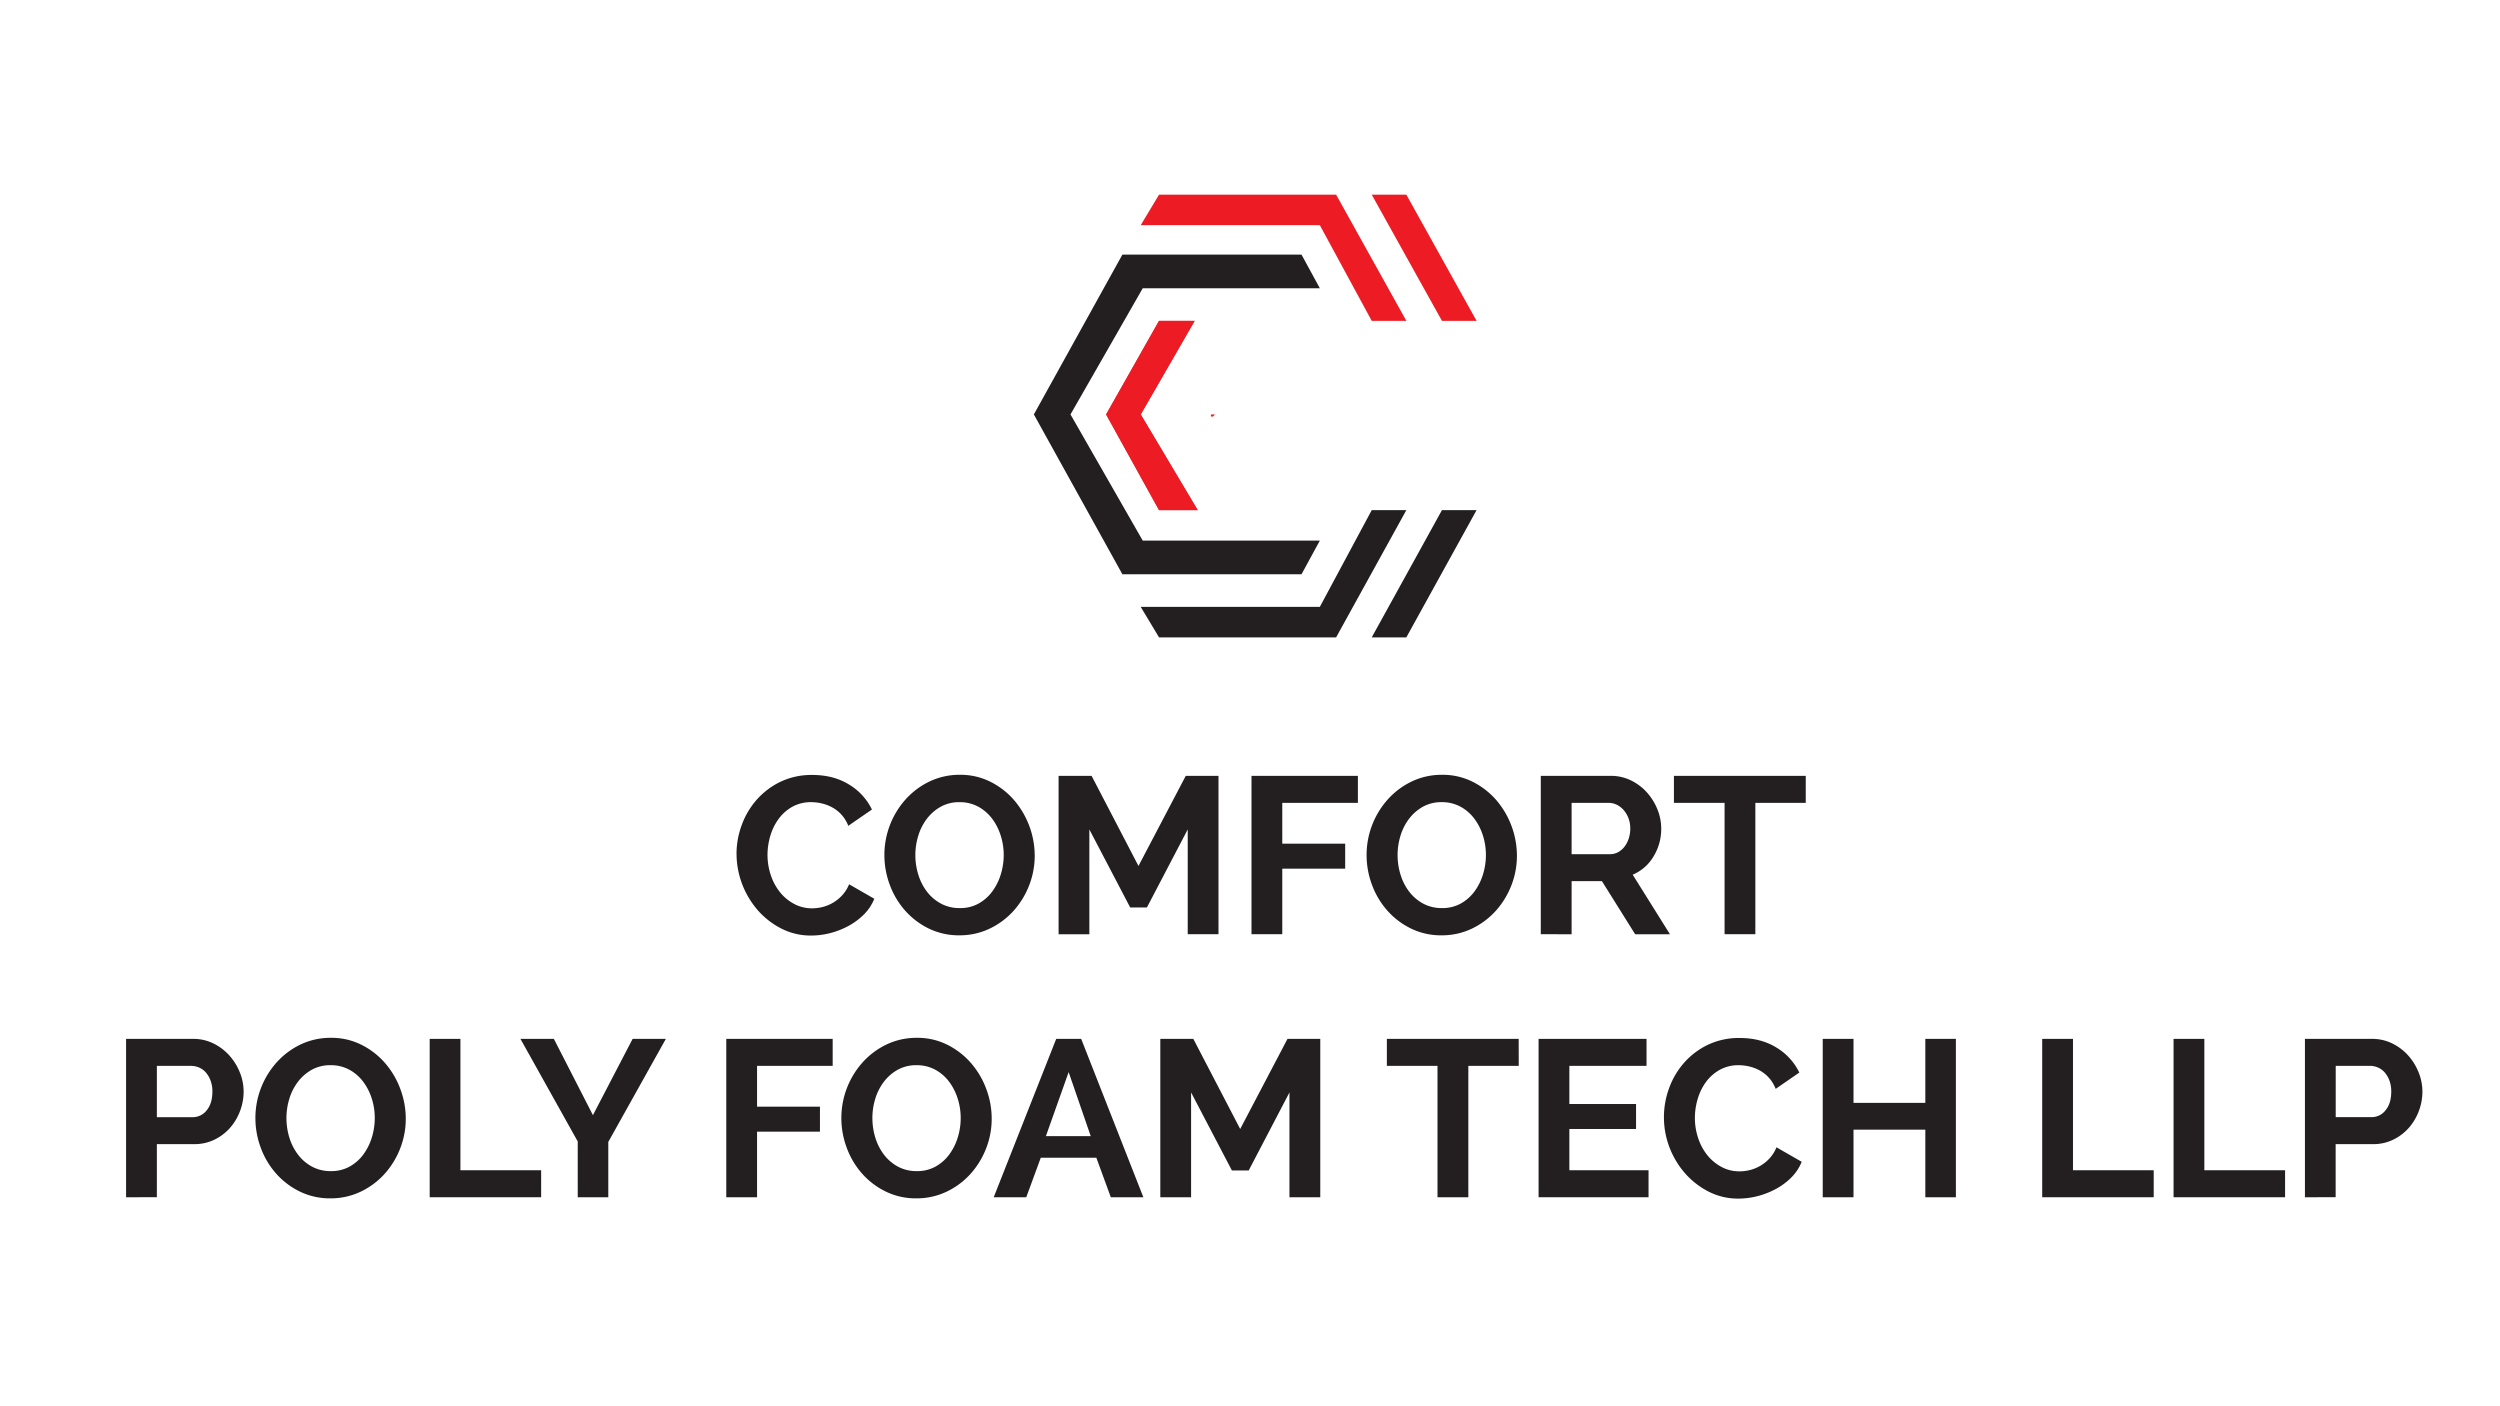 <svg id="Layer_1" data-name="Layer 1" xmlns="http://www.w3.org/2000/svg" viewBox="0 0 1920 1080"><defs><style>.cls-1{fill:#ed1c24;}.cls-2{fill:#231f20;}</style></defs><polygon class="cls-1" points="917.49 246.41 890.14 246.41 849.49 318.29 890.14 391.78 919.84 391.78 876.07 318.29 917.49 246.41"/><polygon class="cls-2" points="1107.42 391.78 1053.49 489.5 1080.07 489.5 1134 391.78 1107.42 391.78"/><polygon class="cls-1" points="1107.42 246.41 1134 246.41 1080.07 149.5 1053.49 149.5 1107.42 246.41"/><polygon class="cls-1" points="1053.49 246.41 1080.07 246.41 1026.14 149.5 890.14 149.5 876.07 172.92 1013.63 172.92 1053.49 246.41"/><polygon class="cls-2" points="1026.14 489.5 1080.07 391.78 1053.49 391.78 1013.63 466.08 876.07 466.08 890.14 489.5 1026.14 489.5"/><path class="cls-1" d="M890.14,391.78l-40.65-73.49,40.65-71.88h27.35l-41.42,71.88,43.77,73.49Zm41.42-71.88H930v-1.61h3.13Z"/><polygon class="cls-2" points="999.56 441.04 862 441.04 794 318.29 862 195.53 999.56 195.53 1013.63 221.38 877.63 221.38 822.14 318.29 877.63 415.2 1013.63 415.2 999.56 441.04"/><path class="cls-2" d="M565.64,655.81a64.12,64.12,0,0,1,3.94-22A60.83,60.83,0,0,1,581,614.36a57.58,57.58,0,0,1,18.24-13.88,55.19,55.19,0,0,1,24.67-5.31q16.27,0,28.18,7.37a45.28,45.28,0,0,1,17.55,19.18l-18.15,12.51a27.62,27.62,0,0,0-5.31-8.65A27.09,27.09,0,0,0,639,620a32.27,32.27,0,0,0-8-3,35.76,35.76,0,0,0-7.88-.94,29.34,29.34,0,0,0-14.73,3.6A33.17,33.17,0,0,0,597.93,629a42,42,0,0,0-6.34,13,51.05,51.05,0,0,0-2.14,14.48,48.89,48.89,0,0,0,2.48,15.5,41.94,41.94,0,0,0,7,13.1,35.32,35.32,0,0,0,10.87,9.08,28.78,28.78,0,0,0,13.88,3.43,33.41,33.41,0,0,0,8-1,30.79,30.79,0,0,0,8-3.26,30.15,30.15,0,0,0,7.11-5.74,28,28,0,0,0,5.31-8.47l19.36,11.13a35.63,35.63,0,0,1-8,12.08,50.87,50.87,0,0,1-11.9,8.82,61.9,61.9,0,0,1-14,5.48A58.84,58.84,0,0,1,623,718.5,49.47,49.47,0,0,1,599.81,713a60.71,60.71,0,0,1-18.15-14.3,66.56,66.56,0,0,1-16-42.91Z"/><path class="cls-2" d="M736.76,718.33a52.5,52.5,0,0,1-23.47-5.22,58.29,58.29,0,0,1-18.24-13.88,62.18,62.18,0,0,1-11.73-19.78,65.3,65.3,0,0,1-4.11-22.78,64.09,64.09,0,0,1,16.53-43,58.73,58.73,0,0,1,18.41-13.62,53.26,53.26,0,0,1,23.13-5,51,51,0,0,1,23.46,5.4,58.87,58.87,0,0,1,18.16,14.13A66,66,0,0,1,794.66,657a62.61,62.61,0,0,1-4.37,23.21,63.67,63.67,0,0,1-12.07,19.53,58.49,58.49,0,0,1-18.33,13.53A53.15,53.15,0,0,1,736.76,718.33ZM703,656.67a50.62,50.62,0,0,0,2.31,15.24,41.35,41.35,0,0,0,6.68,13A33.39,33.39,0,0,0,722.72,694a29.78,29.78,0,0,0,14.38,3.42,29.07,29.07,0,0,0,14.48-3.51,32.91,32.91,0,0,0,10.53-9.33,43,43,0,0,0,6.51-13.11,50.17,50.17,0,0,0,2.23-14.81,48.94,48.94,0,0,0-2.4-15.25,42.8,42.8,0,0,0-6.76-13,33,33,0,0,0-10.62-9,29.53,29.53,0,0,0-14.14-3.34,29.06,29.06,0,0,0-14.47,3.51,34.38,34.38,0,0,0-10.62,9.25,41.43,41.43,0,0,0-6.6,13A50.51,50.51,0,0,0,703,656.67Z"/><path class="cls-2" d="M912.17,717.48V637l-31.35,59.95H868L836.62,637v80.51H813V595.86h25.35l36,69.2,36.31-69.2H935.8V717.48Z"/><path class="cls-2" d="M961.15,717.48V595.86h81.71v20.72H984.79v31.35h48.31v19.19H984.79v50.36Z"/><path class="cls-2" d="M1107.1,718.33a52.47,52.47,0,0,1-23.47-5.22,58.29,58.29,0,0,1-18.24-13.88,62,62,0,0,1-11.74-19.78,65.3,65.3,0,0,1-4.11-22.78,64.09,64.09,0,0,1,16.53-43,58.77,58.77,0,0,1,18.42-13.62,53.22,53.22,0,0,1,23.12-5,51,51,0,0,1,23.47,5.4,58.87,58.87,0,0,1,18.16,14.13A66,66,0,0,1,1165,657a62.6,62.6,0,0,1-4.36,23.21,63.7,63.7,0,0,1-12.08,19.53,58.49,58.49,0,0,1-18.33,13.53A53.11,53.11,0,0,1,1107.1,718.33Zm-33.75-61.66a50.32,50.32,0,0,0,2.32,15.24,41.33,41.33,0,0,0,6.67,13,33.61,33.61,0,0,0,10.71,9.08,29.8,29.8,0,0,0,14.39,3.42,29.06,29.06,0,0,0,14.47-3.51,33.05,33.05,0,0,0,10.54-9.33,43.48,43.48,0,0,0,6.51-13.11,50.49,50.49,0,0,0,2.22-14.81,49.23,49.23,0,0,0-2.39-15.25,42.82,42.82,0,0,0-6.77-13,32.81,32.81,0,0,0-10.62-9,29.49,29.49,0,0,0-14.13-3.34,29.1,29.1,0,0,0-14.48,3.51,34.5,34.5,0,0,0-10.62,9.25,41.19,41.19,0,0,0-6.59,13A50.19,50.19,0,0,0,1073.35,656.67Z"/><path class="cls-2" d="M1183.32,717.48V595.86h53.79a34.54,34.54,0,0,1,15.5,3.51,40.07,40.07,0,0,1,12.25,9.25,43.92,43.92,0,0,1,8.05,13,39.14,39.14,0,0,1,2.91,14.64,40.44,40.44,0,0,1-5.91,21.5,33.9,33.9,0,0,1-16,14l28.61,45.74h-26.72l-25.52-40.77H1207v40.77ZM1207,656h29.63a12.46,12.46,0,0,0,6.08-1.54,15.55,15.55,0,0,0,4.89-4.2,20.9,20.9,0,0,0,3.25-6.25,24.23,24.23,0,0,0,1.2-7.71,22.07,22.07,0,0,0-1.37-7.88,20.68,20.68,0,0,0-3.68-6.25,16.72,16.72,0,0,0-5.31-4.11,13.82,13.82,0,0,0-6.08-1.46H1207Z"/><path class="cls-2" d="M1386.82,616.58h-38.71v100.9h-23.64V616.58h-38.89V595.86h101.24Z"/><path class="cls-2" d="M96.83,919.48V797.86h51.56a34.55,34.55,0,0,1,15.51,3.51,40,40,0,0,1,12.24,9.25,43.52,43.52,0,0,1,8.05,13,39.16,39.16,0,0,1,2.92,14.64,42.14,42.14,0,0,1-2.75,15,41.42,41.42,0,0,1-7.7,12.93,37.91,37.91,0,0,1-12,9.08,34.66,34.66,0,0,1-15.42,3.43H120.47v40.77ZM120.47,858h27.41a13.55,13.55,0,0,0,10.88-5.31q4.37-5.31,4.36-14.39a23.59,23.59,0,0,0-1.37-8.31,20.32,20.32,0,0,0-3.59-6.25,14.31,14.31,0,0,0-5.23-3.85,15.24,15.24,0,0,0-6.08-1.29H120.47Z"/><path class="cls-2" d="M253.74,920.33a52.47,52.47,0,0,1-23.47-5.22A58.29,58.29,0,0,1,212,901.23a62,62,0,0,1-11.74-19.78,65.3,65.3,0,0,1-4.11-22.78,64.09,64.09,0,0,1,16.53-43,58.77,58.77,0,0,1,18.42-13.62,53.18,53.18,0,0,1,23.12-5,51,51,0,0,1,23.47,5.4,58.71,58.71,0,0,1,18.15,14.13,64,64,0,0,1,11.65,19.87A64.83,64.83,0,0,1,311.63,859a62.6,62.6,0,0,1-4.36,23.21,63.7,63.7,0,0,1-12.08,19.53,58.49,58.49,0,0,1-18.33,13.53A53.11,53.11,0,0,1,253.74,920.33ZM220,858.67a50.62,50.62,0,0,0,2.31,15.24,41.56,41.56,0,0,0,6.68,13A33.5,33.5,0,0,0,239.69,896a29.8,29.8,0,0,0,14.39,3.42,29.06,29.06,0,0,0,14.47-3.51,33.05,33.05,0,0,0,10.54-9.33,43.48,43.48,0,0,0,6.51-13.11,50.49,50.49,0,0,0,2.22-14.81,49.23,49.23,0,0,0-2.39-15.25,42.82,42.82,0,0,0-6.77-13,32.81,32.81,0,0,0-10.62-9,29.49,29.49,0,0,0-14.13-3.34,29.1,29.1,0,0,0-14.48,3.51,34.5,34.5,0,0,0-10.62,9.25,41.19,41.19,0,0,0-6.59,13A50.19,50.19,0,0,0,220,858.67Z"/><path class="cls-2" d="M330,919.48V797.86H353.6V898.75h62v20.73Z"/><path class="cls-2" d="M425.37,797.86l30,58.58,30.49-58.58h25.52L467.17,877v42.48H443.7V876.65l-44-78.79Z"/><path class="cls-2" d="M557.78,919.48V797.86h81.71v20.72H581.42v31.35h48.3v19.19h-48.3v50.36Z"/><path class="cls-2" d="M703.72,920.33a52.45,52.45,0,0,1-23.46-5.22A58.34,58.34,0,0,1,662,901.23a62.18,62.18,0,0,1-11.73-19.78,65.3,65.3,0,0,1-4.11-22.78,64.09,64.09,0,0,1,16.53-43,58.85,58.85,0,0,1,18.41-13.62,53.26,53.26,0,0,1,23.13-5,51.08,51.08,0,0,1,23.47,5.4,58.71,58.71,0,0,1,18.15,14.13,64,64,0,0,1,11.65,19.87A64.83,64.83,0,0,1,761.62,859a62.41,62.41,0,0,1-4.37,23.21,63.48,63.48,0,0,1-12.07,19.53,58.49,58.49,0,0,1-18.33,13.53A53.12,53.12,0,0,1,703.72,920.33ZM670,858.67a50.62,50.62,0,0,0,2.31,15.24,41.35,41.35,0,0,0,6.68,13A33.39,33.39,0,0,0,689.68,896a29.8,29.8,0,0,0,14.39,3.42,29.06,29.06,0,0,0,14.47-3.51,33.05,33.05,0,0,0,10.54-9.33,43.48,43.48,0,0,0,6.51-13.11,50.49,50.49,0,0,0,2.22-14.81,48.94,48.94,0,0,0-2.4-15.25,42.8,42.8,0,0,0-6.76-13,32.81,32.81,0,0,0-10.62-9,29.49,29.49,0,0,0-14.13-3.34,29.1,29.1,0,0,0-14.48,3.51,34.38,34.38,0,0,0-10.62,9.25,41.19,41.19,0,0,0-6.59,13A50.19,50.19,0,0,0,670,858.67Z"/><path class="cls-2" d="M763.17,919.48l48-121.62h19.18L878.1,919.48h-25L842,889.16H799.31l-11.14,30.32Zm57.55-96.1-17.47,49.16h34.43Z"/><path class="cls-2" d="M990.3,919.48V839L959,898.92H946.1L914.76,839v80.51H891.12V797.86h25.35l36,69.2,36.32-69.2h25.18V919.48Z"/><path class="cls-2" d="M1166.39,818.58h-38.71v100.9H1104V818.58h-38.89V797.86h101.24Z"/><path class="cls-2" d="M1266.08,898.75v20.73h-84.45V797.86h82.91v20.72h-59.27v29.3h51.22v19.18h-51.22v31.69Z"/><path class="cls-2" d="M1277.9,857.81a64.12,64.12,0,0,1,3.94-22,60.83,60.83,0,0,1,11.39-19.44,57.58,57.58,0,0,1,18.24-13.88,55.19,55.19,0,0,1,24.67-5.31q16.27,0,28.18,7.37a45.34,45.34,0,0,1,17.55,19.18l-18.15,12.51a27.81,27.81,0,0,0-5.31-8.65,27.09,27.09,0,0,0-7.11-5.57,32.27,32.27,0,0,0-8-3,35.76,35.76,0,0,0-7.88-.94,29.31,29.31,0,0,0-14.73,3.6,33.06,33.06,0,0,0-10.53,9.33,42,42,0,0,0-6.34,13,51.05,51.05,0,0,0-2.14,14.48,48.61,48.61,0,0,0,2.48,15.5,41.92,41.92,0,0,0,7,13.1,35.47,35.47,0,0,0,10.88,9.08,28.75,28.75,0,0,0,13.88,3.43,33.41,33.41,0,0,0,8-1,30.79,30.79,0,0,0,8-3.26,30.15,30.15,0,0,0,7.11-5.74,28,28,0,0,0,5.31-8.47l19.36,11.13a35.77,35.77,0,0,1-8,12.08,50.87,50.87,0,0,1-11.9,8.82,62.09,62.09,0,0,1-14.05,5.48,58.84,58.84,0,0,1-14.56,1.88,49.44,49.44,0,0,1-23.21-5.48,60.88,60.88,0,0,1-18.16-14.3,65.5,65.5,0,0,1-11.82-20A64.73,64.73,0,0,1,1277.9,857.81Z"/><path class="cls-2" d="M1502.12,797.86V919.48h-23.47V867.57H1423.5v51.91h-23.64V797.86h23.64V847h55.15V797.86Z"/><path class="cls-2" d="M1568.41,919.48V797.86h23.64V898.75h62v20.73Z"/><path class="cls-2" d="M1669.3,919.48V797.86h23.64V898.75h62v20.73Z"/><path class="cls-2" d="M1770.19,919.48V797.86h51.56a34.51,34.51,0,0,1,15.5,3.51,40,40,0,0,1,12.25,9.25,43.52,43.52,0,0,1,8,13,39.14,39.14,0,0,1,2.91,14.64,42.13,42.13,0,0,1-2.74,15,41.42,41.42,0,0,1-7.7,12.93,37.84,37.84,0,0,1-12,9.08,34.59,34.59,0,0,1-15.41,3.43h-28.78v40.77Zm23.64-61.5h27.41a13.55,13.55,0,0,0,10.88-5.31q4.37-5.31,4.36-14.39a23.59,23.59,0,0,0-1.37-8.31,20.32,20.32,0,0,0-3.59-6.25,14.31,14.31,0,0,0-5.23-3.85,15.24,15.24,0,0,0-6.08-1.29h-26.38Z"/></svg>